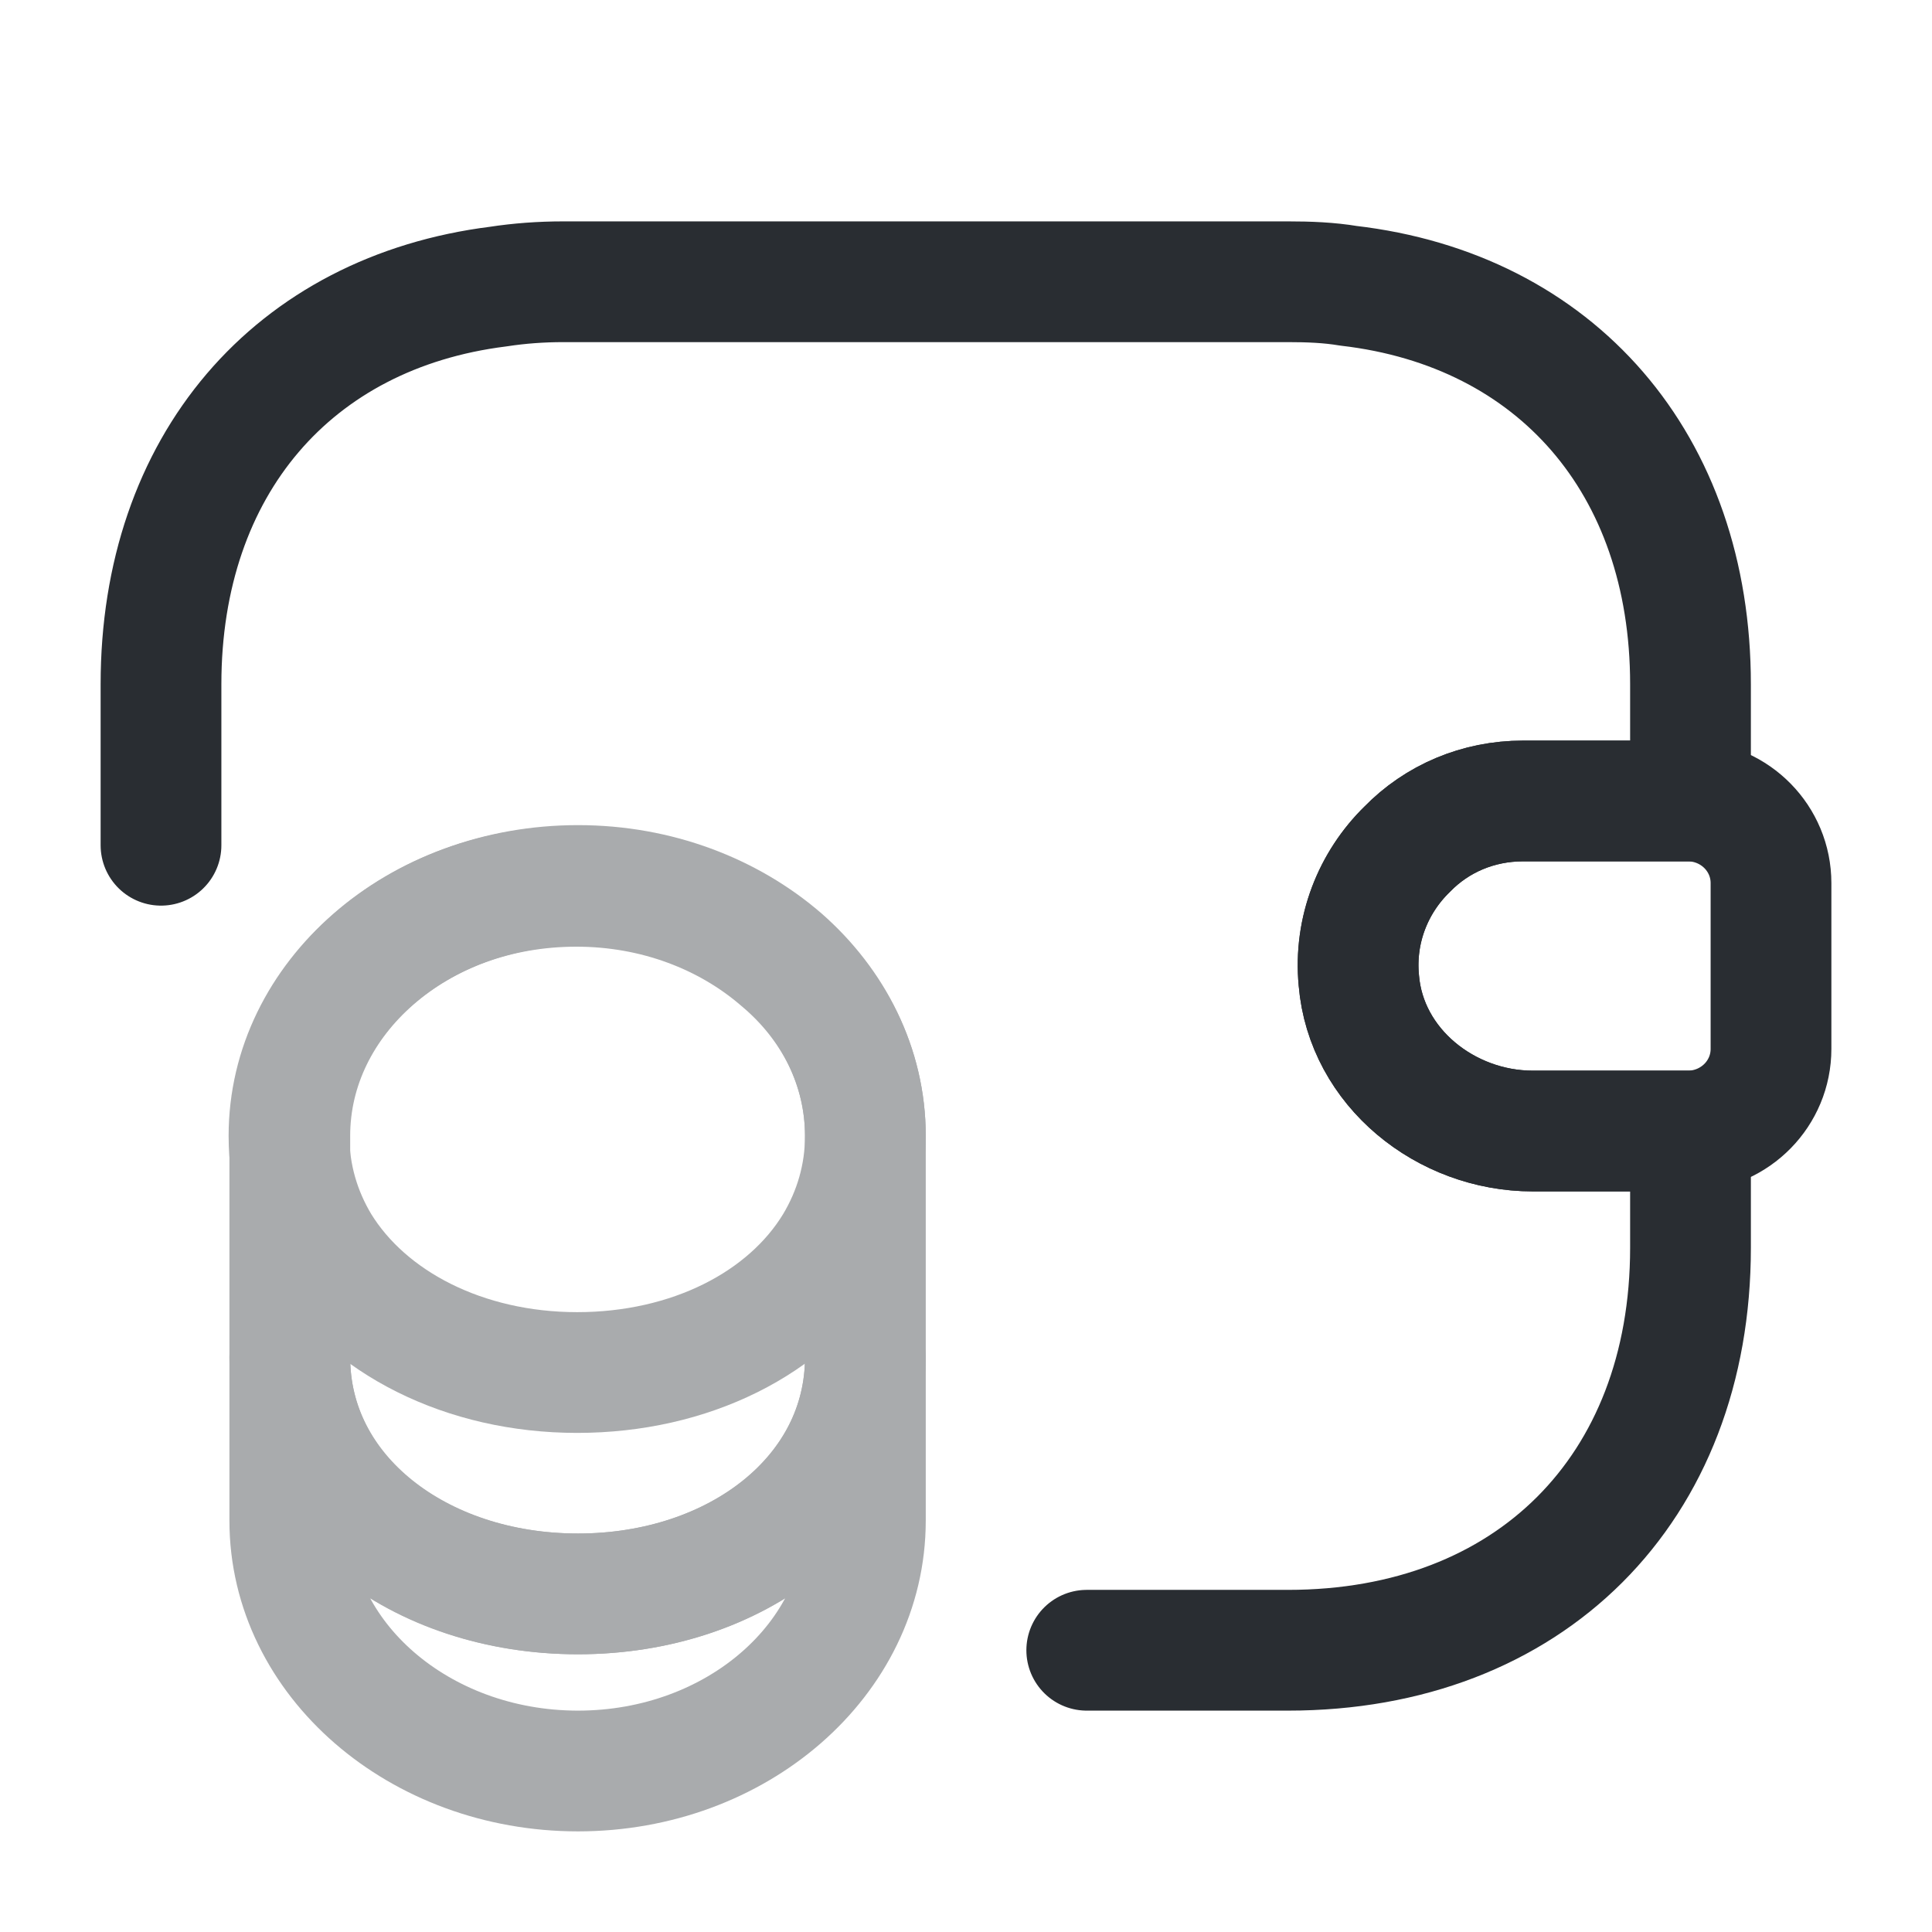 <?xml version="1.0" encoding="utf-8"?>
<!-- Uploaded to: SVG Repo, www.svgrepo.com, Generator: SVG Repo Mixer Tools -->
<svg width="800px" height="800px" viewBox="0 0 24 24" fill="none" xmlns="http://www.w3.org/2000/svg">
<g opacity="0.4">
<path d="M10.75 16.86V18.89C10.75 20.61 9.15 22 7.18 22C5.21 22 3.6 20.61 3.6 18.89V16.86C3.6 18.58 5.2 19.8 7.18 19.8C9.15 19.8 10.75 18.57 10.75 16.86Z" stroke="#292D32" stroke-width="1.5" stroke-linecap="round" stroke-linejoin="round"/>
<path d="M10.75 14.11C10.75 14.61 10.61 15.07 10.37 15.47C9.78 16.44 8.57 17.05 7.17 17.05C5.77 17.05 4.56 16.43 3.97 15.47C3.73 15.07 3.59 14.61 3.59 14.11C3.59 13.25 3.99 12.48 4.63 11.92C5.28 11.35 6.17 11.01 7.16 11.01C8.15 11.01 9.04 11.36 9.69 11.92C10.35 12.47 10.75 13.25 10.75 14.11Z" stroke="#292D32" stroke-width="1.5" stroke-linecap="round" stroke-linejoin="round"/>
<path d="M10.75 14.11V16.86C10.75 18.58 9.15 19.8 7.18 19.8C5.21 19.8 3.6 18.57 3.6 16.86V14.11C3.6 12.39 5.2 11 7.18 11C8.17 11 9.06 11.35 9.71 11.91C10.35 12.47 10.75 13.25 10.75 14.11Z" stroke="#292D32" stroke-width="1.5" stroke-linecap="round" stroke-linejoin="round"/>
</g>
<path d="M22 10.97V13.03C22 13.58 21.56 14.03 21 14.05H19.04C17.96 14.05 16.97 13.26 16.88 12.18C16.82 11.55 17.06 10.96 17.48 10.55C17.85 10.17 18.36 9.95 18.92 9.95H21C21.56 9.97 22 10.42 22 10.97Z" stroke="#292D32" stroke-width="1.5" stroke-linecap="round" stroke-linejoin="round"/>
<path d="M2 10.5V8.5C2 5.78 3.64 3.88 6.19 3.56C6.45 3.52 6.72 3.5 7 3.5H16C16.26 3.5 16.51 3.51 16.75 3.55C19.33 3.85 21 5.76 21 8.5V9.95H18.92C18.36 9.95 17.85 10.17 17.48 10.55C17.06 10.96 16.82 11.55 16.88 12.18C16.97 13.26 17.96 14.05 19.04 14.05H21V15.5C21 18.5 19 20.5 16 20.5H13.5" stroke="#292D32" stroke-width="1.5" stroke-linecap="round" stroke-linejoin="round"/>
</svg>